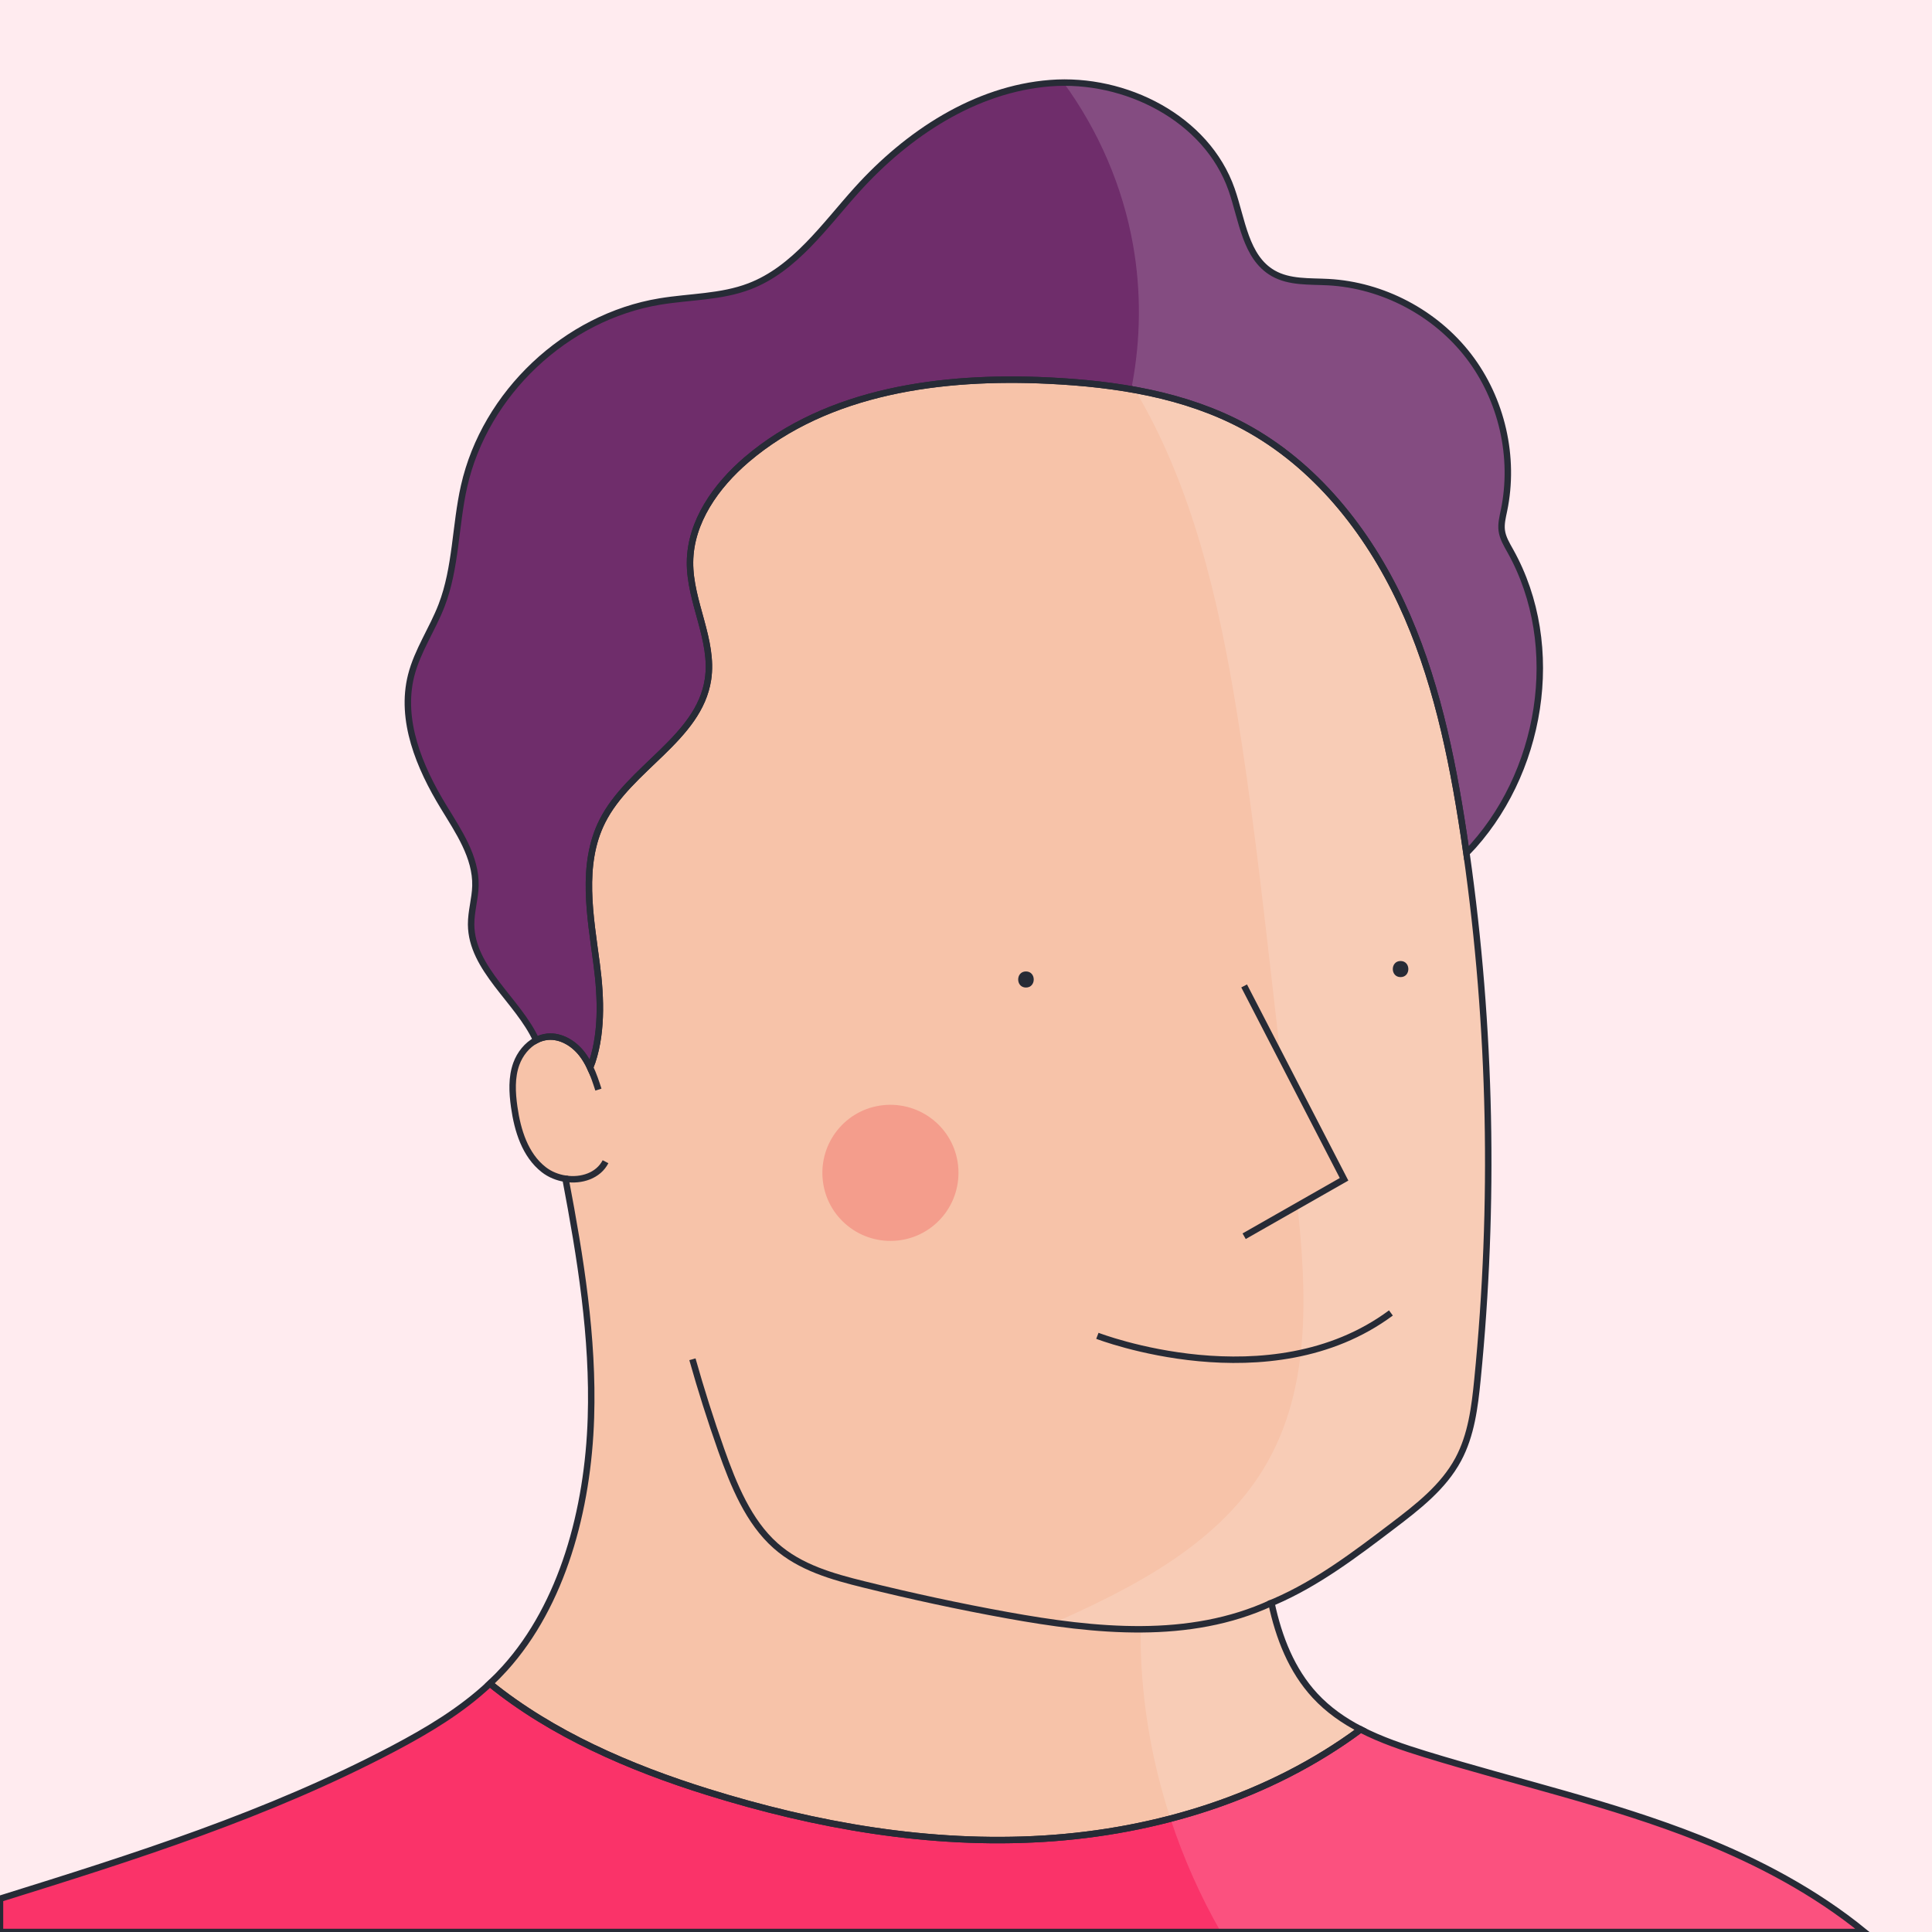 <?xml version="1.0" encoding="utf-8"?>
<!-- Generator: Adobe Illustrator 26.5.0, SVG Export Plug-In . SVG Version: 6.00 Build 0)  -->
<svg version="1.1" id="Capa_1" xmlns="http://www.w3.org/2000/svg" xmlns:xlink="http://www.w3.org/1999/xlink" x="0px" y="0px"
	 viewBox="0 0 600 600" style="enable-background:new 0 0 600 600;" xml:space="preserve">
<style type="text/css">
	.st0{fill:#FFEBEF;}
	.st1{fill:#FA3369;}
	.st2{fill:#6F2D6B;}
	.st3{fill:#F7C3A9;}
	.st4{fill:none;}
	.st5{opacity:0.15;fill:#FFFFFF;}
	.st6{fill:none;stroke:#272B36;stroke-width:2;stroke-miterlimit:10;}
	.st7{fill:#F49D8C;}
	.st8{fill:#272B36;}
	.st9{fill:#F7C3A9;stroke:#272B36;stroke-width:2;stroke-miterlimit:10;}
</style>
<rect class="st0" width="600" height="600"/>
<path class="st1" d="M579.02,600H0v-10.32c41.6-12.98,83.15-26.04,122.27-46.69c10.51-5.56,20.94-11.74,29.87-20.14
	c19.29,15.66,43.5,26.13,67.5,33.61c33.73,10.53,69.14,16.73,104.41,14.57c35.15-2.15,70.22-12.96,98.5-33.94
	c6.36,3.28,13.28,5.61,20.08,7.7c28.44,8.75,57.56,15.17,85.3,26.19C546.03,578.17,563.73,587.53,579.02,600z"/>
<path class="st2" d="M455.42,264.97c-0.28-1.97-0.56-3.93-0.86-5.89c-3.72-24.59-8.86-49.23-19.36-71.77
	c-10.5-22.54-26.81-43.01-48.69-54.81c-18.48-9.98-39.84-13.28-60.82-14.3c-33.06-1.6-68.57,3.04-93.76,24.5
	c-9.54,8.13-17.54,19.36-17.64,31.89c-0.11,12.36,7.44,24.21,5.58,36.43c-2.8,18.39-24.51,27.44-32.83,44.06
	c-6.75,13.46-3.69,29.47-1.73,44.39c1.4,10.64,1.77,22.4-2.03,32.08c-0.72-1.53-1.56-2.98-2.6-4.31c-2.54-3.24-6.5-5.65-10.6-5.27
	c-1.26,0.12-2.46,0.49-3.56,1.07c-5.54-12.24-20.13-22.09-20.21-35.94c-0.03-4.03,1.24-7.97,1.34-12c0.21-8.95-5.25-16.9-9.91-24.55
	c-7.49-12.29-13.58-26.85-10.05-40.8c1.95-7.69,6.63-14.38,9.47-21.79c4.5-11.74,4.2-24.73,6.97-37
	c6.51-28.82,31.62-52.51,60.78-57.32c9.31-1.54,19.03-1.34,27.84-4.72c14.13-5.41,23.26-18.78,33.39-30.01
	c15.69-17.38,36.69-31.27,60.03-33.09c23.33-1.82,48.57,10.94,56.31,33.03c3.29,9.37,4.27,21.04,12.88,26
	c5.07,2.92,11.31,2.46,17.16,2.77c16.91,0.92,33.25,9.53,43.57,22.95c10.33,13.43,14.44,31.44,10.98,48.01
	c-0.42,2.03-0.95,4.1-0.69,6.15c0.29,2.3,1.53,4.34,2.66,6.36C485.65,200.75,478.82,240.83,455.42,264.97z"/>
<path class="st3" d="M458.84,428.42c-0.84,8.53-1.92,17.28-5.98,24.83c-4.63,8.61-12.65,14.8-20.43,20.71
	c-11.56,8.79-23.27,17.67-36.6,23.44c-0.33,0.14-0.65,0.28-0.98,0.41c2.32,10.83,6.28,20.93,13.53,28.78
	c4.09,4.42,8.94,7.79,14.17,10.5c-28.28,20.98-63.35,31.79-98.5,33.94c-35.27,2.16-70.68-4.04-104.41-14.57
	c-24-7.48-48.21-17.95-67.5-33.61c1.62-1.53,3.18-3.12,4.69-4.79c17.83-19.78,25.79-49.18,26.69-77.77
	c0.79-24.99-3.26-49.75-7.9-74.22c-2.45-0.37-4.83-1.32-6.76-2.83c-5.8-4.53-8.15-12.19-9.17-19.49c-0.63-4.47-0.87-9.15,0.67-13.39
	c1.12-3.06,3.33-5.85,6.16-7.32c1.1-0.58,2.3-0.95,3.56-1.07c4.1-0.38,8.06,2.03,10.6,5.27c1.04,1.33,1.88,2.78,2.6,4.31
	c3.8-9.68,3.43-21.44,2.03-32.08c-1.96-14.92-5.02-30.93,1.73-44.39c8.32-16.62,30.03-25.67,32.83-44.06
	c1.86-12.22-5.69-24.07-5.58-36.43c0.1-12.53,8.1-23.76,17.64-31.89c25.19-21.46,60.7-26.1,93.76-24.5
	c20.98,1.02,42.34,4.32,60.82,14.3c21.88,11.8,38.19,32.27,48.69,54.81c10.5,22.54,15.64,47.18,19.36,71.77
	c0.3,1.96,0.58,3.92,0.86,5.89C463.1,319.05,464.25,374.06,458.84,428.42z"/>
<path class="st4" d="M196.96,422.13c2.94,9.48,6.21,18.86,9.81,28.1c4.29,11.04,9.38,22.33,18.59,29.78
	c8.5,6.87,19.52,9.64,30.18,12.04c16.24,3.65,32.58,6.86,49,9.56c30.14,4.96,62.19,7.99,90.31-3.8"/>
<path class="st4" d="M175.62,366.07c4.95,0.74,10.17-0.92,12.43-5.29"/>
<path class="st4" d="M183.28,331.55c1.04,2.19,1.82,4.53,2.56,6.84"/>
<path class="st5" d="M579.02,600H379.15c-6.39-11.16-11.65-22.98-15.65-35.21c-6.22-18.97-9.45-38.91-9.27-58.87
	c-9.37,0.28-18.86-0.28-28.29-1.31c26.54-11.69,53.62-25.6,67.72-50.62c14.75-26.17,11.76-58.31,8.34-88.15
	c-2.34-20.49-4.69-40.98-7.04-61.46c-3.18-27.85-6.38-55.71-10.87-83.38c-5.62-34.64-13.82-70.09-31.61-99.91
	c-0.3-0.5-0.6-0.99-0.91-1.48c2.7-14.32,2.85-29.12,0.32-43.48c-3.21-18.19-10.72-35.58-21.61-50.48
	c22.11-0.13,44.91,12.4,52.2,33.2c3.29,9.37,4.27,21.04,12.88,26c5.07,2.92,11.31,2.46,17.16,2.77
	c16.91,0.92,33.25,9.53,43.57,22.95c10.33,13.43,14.44,31.44,10.98,48.01c-0.42,2.03-0.95,4.1-0.69,6.15
	c0.29,2.3,1.53,4.34,2.66,6.36c16.61,29.66,9.78,69.74-13.62,93.88c7.68,54.08,8.83,109.09,3.42,163.45
	c-0.84,8.53-1.92,17.28-5.98,24.83c-4.63,8.61-12.65,14.8-20.43,20.71c-11.56,8.79-23.27,17.67-36.6,23.44
	c-0.33,0.14-0.65,0.28-0.98,0.41c2.32,10.83,6.28,20.93,13.53,28.78c4.09,4.42,8.94,7.79,14.17,10.5c6.36,3.28,13.28,5.61,20.08,7.7
	c28.44,8.75,57.56,15.17,85.3,26.19C546.03,578.17,563.73,587.53,579.02,600z"/>
<path class="st6" d="M579.02,600H0v-10.32c41.6-12.98,83.15-26.04,122.27-46.69c10.51-5.56,20.94-11.74,29.87-20.14
	c19.29,15.66,43.5,26.13,67.5,33.61c33.73,10.53,69.14,16.73,104.41,14.57c35.15-2.15,70.22-12.96,98.5-33.94
	c6.36,3.28,13.28,5.61,20.08,7.7c28.44,8.75,57.56,15.17,85.3,26.19C546.03,578.17,563.73,587.53,579.02,600z"/>
<path class="st6" d="M455.42,264.97c-0.28-1.97-0.56-3.93-0.86-5.89c-3.72-24.59-8.86-49.23-19.36-71.77
	c-10.5-22.54-26.81-43.01-48.69-54.81c-18.48-9.98-39.84-13.28-60.82-14.3c-33.06-1.6-68.57,3.04-93.76,24.5
	c-9.54,8.13-17.54,19.36-17.64,31.89c-0.11,12.36,7.44,24.21,5.58,36.43c-2.8,18.39-24.51,27.44-32.83,44.06
	c-6.75,13.46-3.69,29.47-1.73,44.39c1.4,10.64,1.77,22.4-2.03,32.08c-0.72-1.53-1.56-2.98-2.6-4.31c-2.54-3.24-6.5-5.65-10.6-5.27
	c-1.26,0.12-2.46,0.49-3.56,1.07c-5.54-12.24-20.13-22.09-20.21-35.94c-0.03-4.03,1.24-7.97,1.34-12c0.21-8.95-5.25-16.9-9.91-24.55
	c-7.49-12.29-13.58-26.85-10.05-40.8c1.95-7.69,6.63-14.38,9.47-21.79c4.5-11.74,4.2-24.73,6.97-37
	c6.51-28.82,31.62-52.51,60.78-57.32c9.31-1.54,19.03-1.34,27.84-4.72c14.13-5.41,23.26-18.78,33.39-30.01
	c15.69-17.38,36.69-31.27,60.03-33.09c23.33-1.82,48.57,10.94,56.31,33.03c3.29,9.37,4.27,21.04,12.88,26
	c5.07,2.92,11.31,2.46,17.16,2.77c16.91,0.92,33.25,9.53,43.57,22.95c10.33,13.43,14.44,31.44,10.98,48.01
	c-0.42,2.03-0.95,4.1-0.69,6.15c0.29,2.3,1.53,4.34,2.66,6.36C485.65,200.75,478.82,240.83,455.42,264.97z"/>
<path class="st6" d="M458.84,428.42c-0.84,8.53-1.92,17.28-5.98,24.83c-4.63,8.61-12.65,14.8-20.43,20.71
	c-11.56,8.79-23.27,17.67-36.6,23.44c-0.33,0.14-0.65,0.28-0.98,0.41c2.32,10.83,6.28,20.93,13.53,28.78
	c4.09,4.42,8.94,7.79,14.17,10.5c-28.28,20.98-63.35,31.79-98.5,33.94c-35.27,2.16-70.68-4.04-104.41-14.57
	c-24-7.48-48.21-17.95-67.5-33.61c1.62-1.53,3.18-3.12,4.69-4.79c17.83-19.78,25.79-49.18,26.69-77.77
	c0.79-24.99-3.26-49.75-7.9-74.22c-2.45-0.37-4.83-1.32-6.76-2.83c-5.8-4.53-8.15-12.19-9.17-19.49c-0.63-4.47-0.87-9.15,0.67-13.39
	c1.12-3.06,3.33-5.85,6.16-7.32c1.1-0.58,2.3-0.95,3.56-1.07c4.1-0.38,8.06,2.03,10.6,5.27c1.04,1.33,1.88,2.78,2.6,4.31
	c3.8-9.68,3.43-21.44,2.03-32.08c-1.96-14.92-5.02-30.93,1.73-44.39c8.32-16.62,30.03-25.67,32.83-44.06
	c1.86-12.22-5.69-24.07-5.58-36.43c0.1-12.53,8.1-23.76,17.64-31.89c25.19-21.46,60.7-26.1,93.76-24.5
	c20.98,1.02,42.34,4.32,60.82,14.3c21.88,11.8,38.19,32.27,48.69,54.81c10.5,22.54,15.64,47.18,19.36,71.77
	c0.3,1.96,0.58,3.92,0.86,5.89C463.1,319.05,464.25,374.06,458.84,428.42z"/>
<path class="st6" d="M215.04,422.13c2.67,9.48,5.64,18.86,8.91,28.1c3.9,11.04,8.52,22.33,16.89,29.78
	c7.72,6.87,17.74,9.64,27.42,12.04c14.76,3.65,29.6,6.86,44.52,9.56c27.39,4.96,56.51,7.99,82.06-3.8"/>
<path class="st6" d="M175.62,366.07c4.95,0.74,10.17-0.92,12.43-5.29"/>
<path class="st6" d="M183.28,331.55c1.04,2.19,1.82,4.53,2.56,6.84"/>
<path class="st7" d="M255.43,365.46c-0.66-11.67,8.21-21.67,19.88-22.32s21.67,8.21,22.32,19.88c0.66,11.67-8.21,21.67-19.88,22.32
	C266.09,386,256.09,377.13,255.43,365.46z"/>
<g>
	<g>
		<path class="st8" d="M318.62,306.69c3.22,0,3.22-5,0-5C315.4,301.69,315.4,306.69,318.62,306.69L318.62,306.69z"/>
	</g>
</g>
<g>
	<g>
		<path class="st8" d="M434.96,303.45c3.22,0,3.22-5,0-5C431.75,298.45,431.74,303.45,434.96,303.45L434.96,303.45z"/>
	</g>
</g>
<path class="st6" d="M340.8,414.85c0,0,53.63,20.75,91.16-7.1"/>
<polyline class="st9" points="386.38,306.19 417.41,366.24 386.38,383.92 "/>
</svg>
